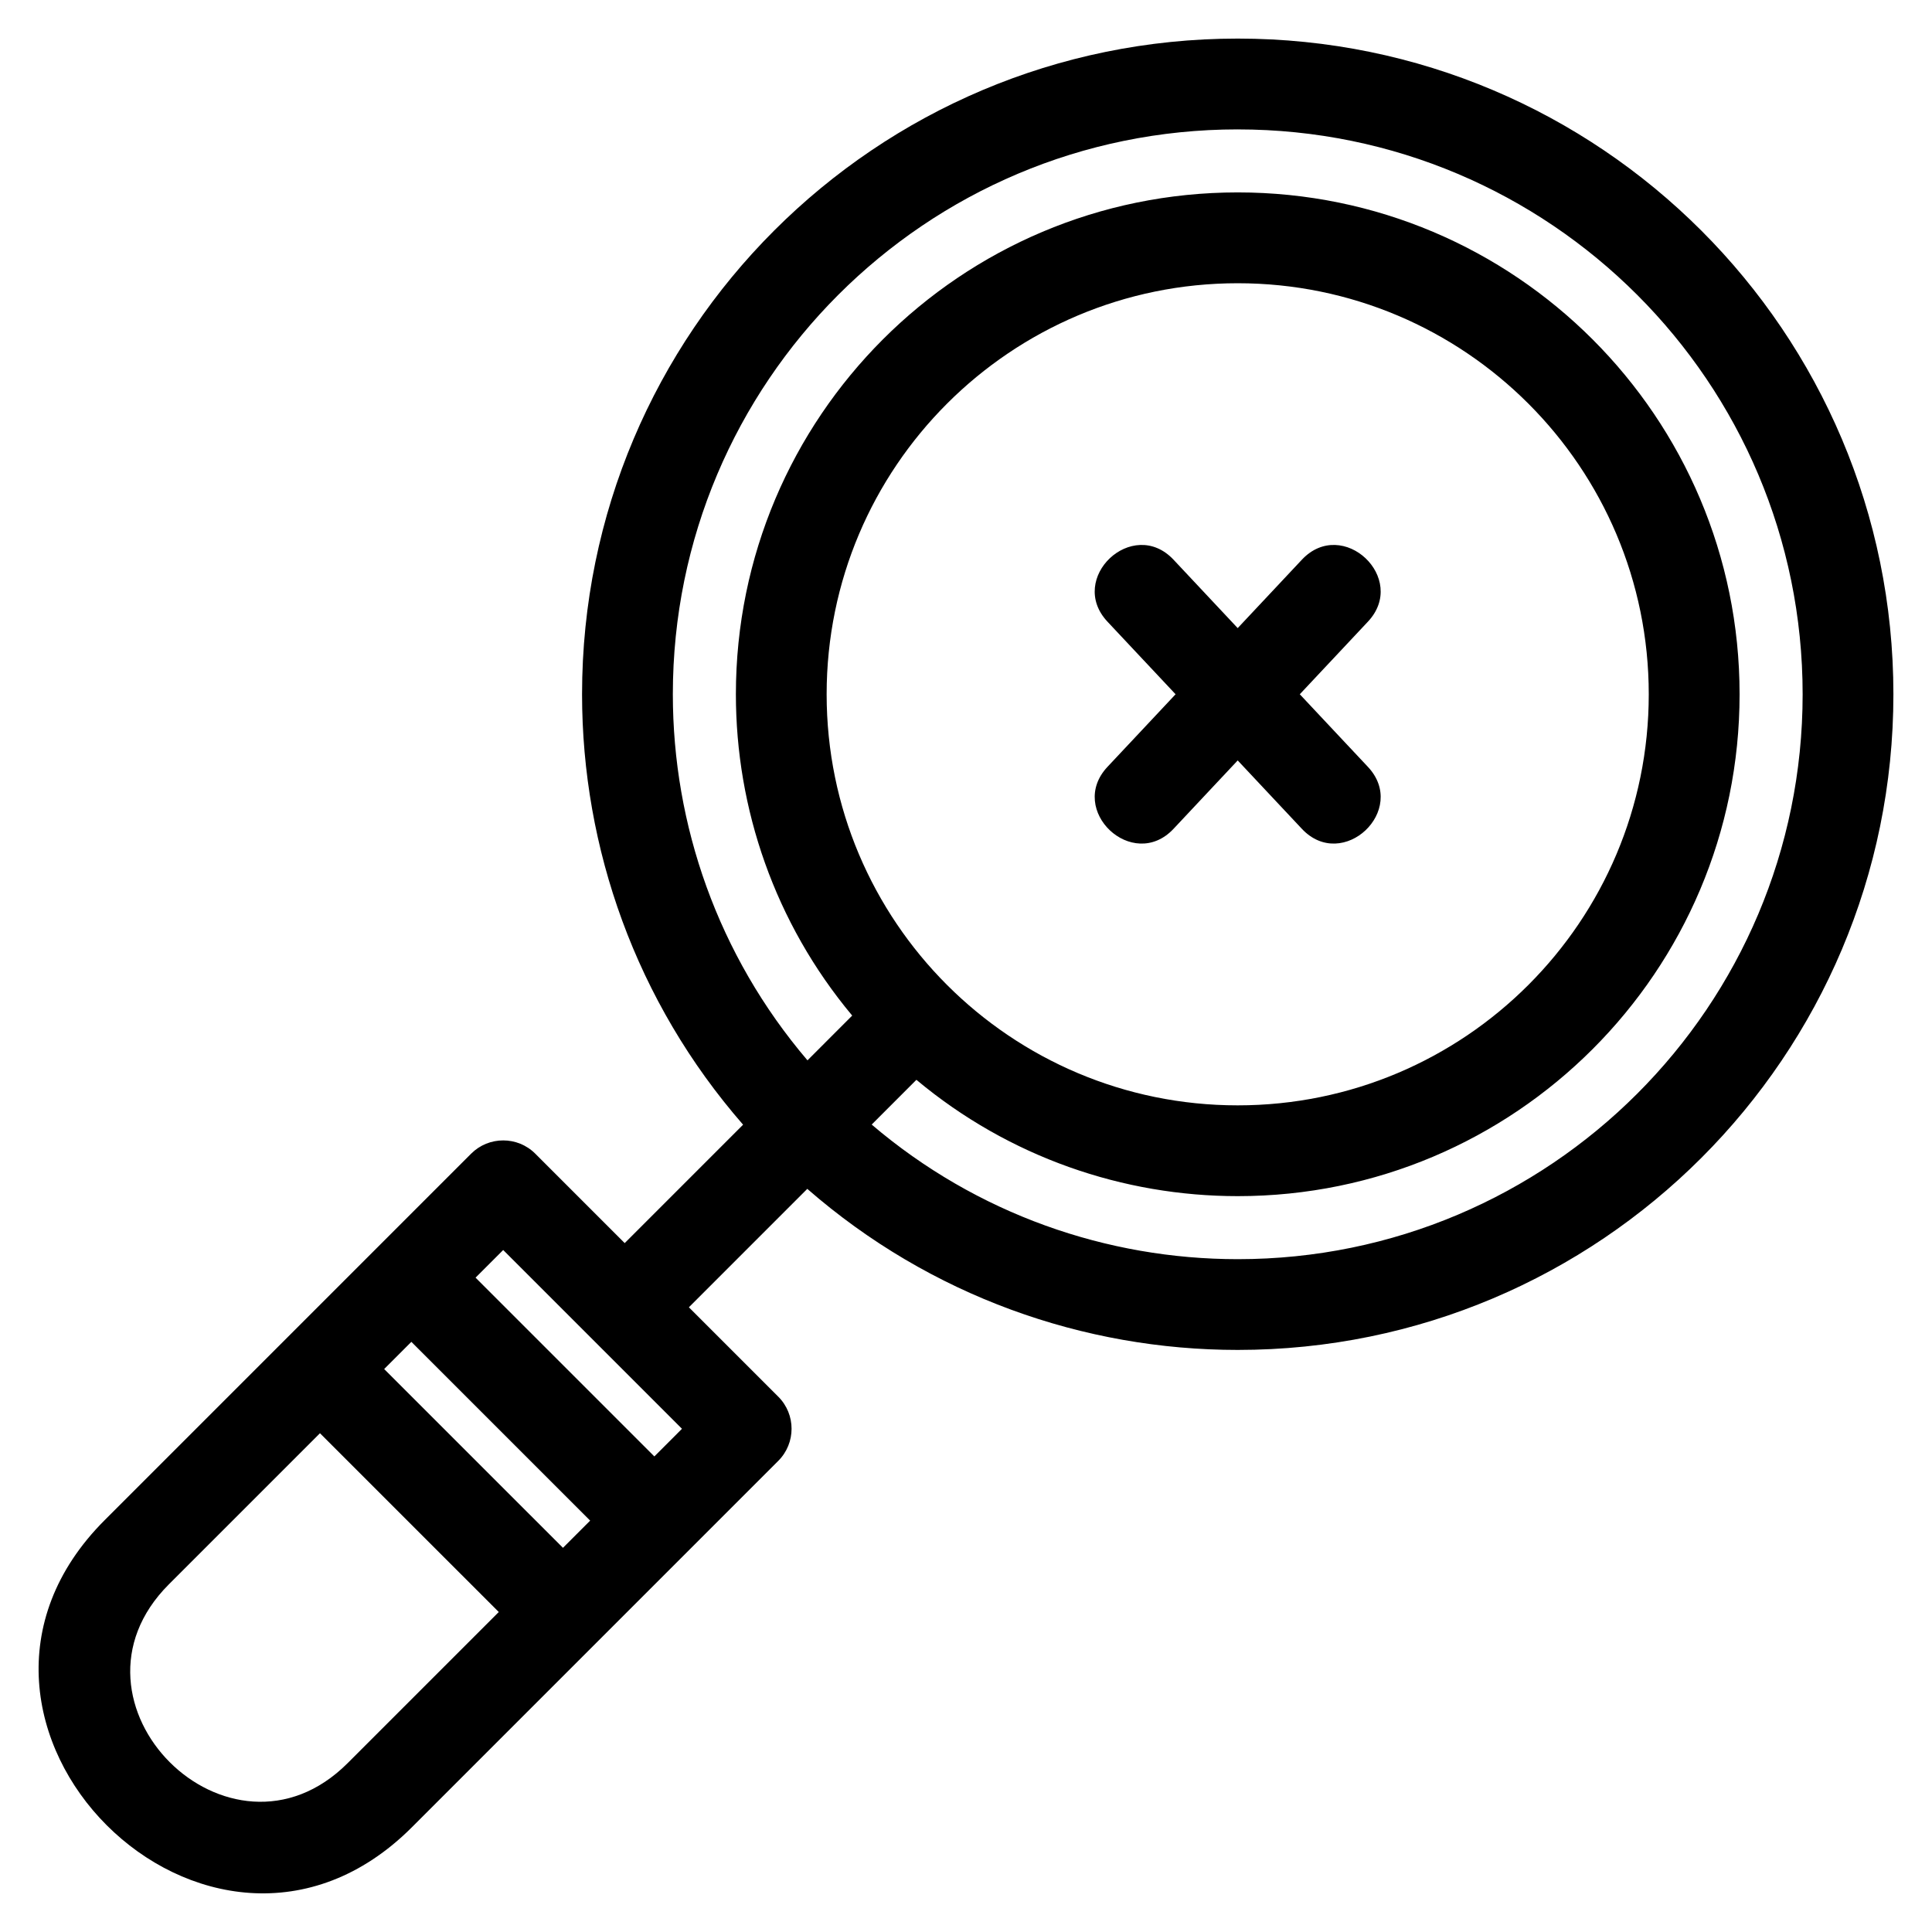 <?xml version="1.0" encoding="UTF-8"?>
<!-- Uploaded to: SVG Repo, www.svgrepo.com, Generator: SVG Repo Mixer Tools -->
<svg fill="#000000" width="800px" height="800px" version="1.1" viewBox="144 144 512 512" xmlns="http://www.w3.org/2000/svg">
 <path d="m472.01 178.29c-82.684 0-149.7 67.02-149.7 149.7 0 34.555 11.895 69.117 35.68 97.012l11.852-11.859c-20.547-24.598-30.824-54.875-30.824-85.152 0-73.449 59.543-133 133-133 73.449 0 132.99 59.547 132.99 133 0 73.453-59.543 133-132.99 133-30.281 0-60.559-10.277-85.16-30.828l-11.852 11.859c27.895 23.777 62.449 35.672 97.012 35.672 82.676 0 149.7-67.016 149.7-149.7 0-82.676-67.02-149.7-149.7-149.7zm-195.83 392.91-47.383-47.379-40.043 40.043c-31.27 31.27 16.109 78.648 47.379 47.383zm-30.371-64.391 47.383 47.379 7.207-7.207-47.383-47.379zm191.7-198.04c-10.812-11.496 6.664-27.945 17.484-16.449l17.012 18.133 17.012-18.133c10.812-11.496 28.293 4.949 17.477 16.449l-18.035 19.219 18.035 19.219c10.816 11.496-6.664 27.945-17.477 16.449l-17.012-18.133-17.012 18.133c-10.816 11.496-28.293-4.949-17.484-16.449l18.035-19.219zm-127.96 164.67 31.379-31.383c-28.449-32.625-42.676-73.348-42.676-114.07 0-95.965 77.793-173.76 173.76-173.76 95.965 0 173.76 77.793 173.76 173.76 0 95.969-77.793 173.76-173.76 173.76-40.719 0-81.445-14.227-114.07-42.684l-31.379 31.383 23.688 23.688c4.699 4.695 4.699 12.316 0 17.012l-97.102 97.105c-53.555 53.551-134.96-27.855-81.402-81.402l97.102-97.105c4.699-4.695 12.316-4.695 17.012 0l23.688 23.688zm-39.52 9.152 47.383 47.379 7.32-7.324-47.379-47.379zm201.98-263.53c-60.168 0-108.94 48.77-108.94 108.93 0 60.168 48.77 108.94 108.94 108.94 60.16 0 108.93-48.77 108.93-108.94 0-60.16-48.77-108.93-108.93-108.93z"/>
</svg>